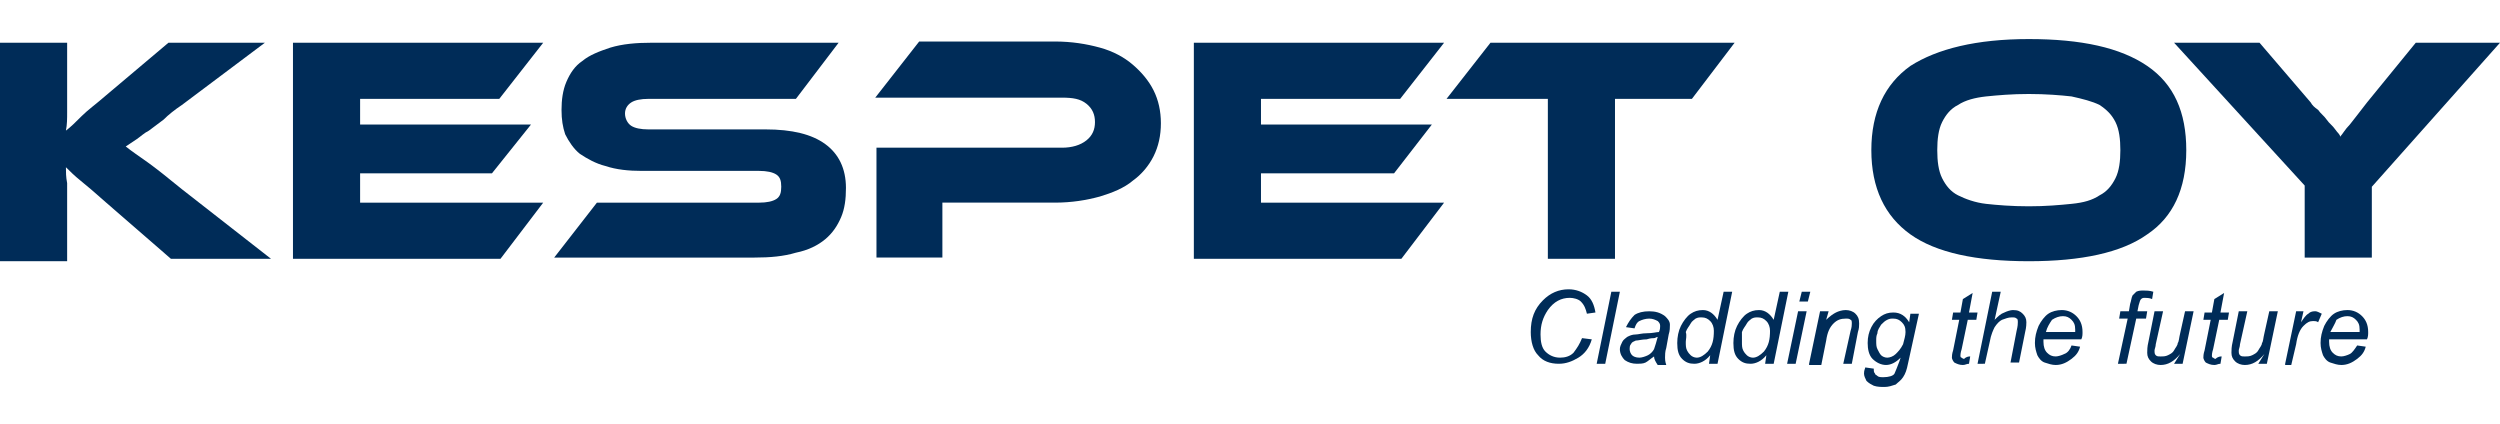 <?xml version="1.0" encoding="UTF-8"?> <!-- Generator: Adobe Illustrator 24.0.3, SVG Export Plug-In . SVG Version: 6.00 Build 0) --> <svg xmlns="http://www.w3.org/2000/svg" xmlns:xlink="http://www.w3.org/1999/xlink" version="1.1" id="Layer_1" x="0px" y="0px" viewBox="0 0 204.8 34.7" style="enable-background:new 0 0 204.8 34.7;" xml:space="preserve"> <style type="text/css"> .st0{fill:#002C58;} </style> <g> <path class="st0" d="M22.2,21.2H14l-5.3-4.6c-0.9-0.8-1.6-1.4-2.1-1.8c-0.5-0.4-0.9-0.8-1.2-1.1c0,0.4,0,0.8,0.1,1.3 c0,0.4,0,0.9,0,1.3v5.1H0V3.5h5.5v4.1c0,0.5,0,1.1,0,1.6c0,0.5,0,1-0.1,1.5c0.4-0.3,0.8-0.7,1.3-1.2c0.5-0.5,1.2-1,2-1.7l5.1-4.3 h7.9l-6.8,5.1c-0.6,0.4-1.1,0.8-1.5,1.2c-0.4,0.3-0.8,0.6-1.2,0.9c-0.4,0.2-0.7,0.5-1,0.7c-0.3,0.2-0.6,0.4-0.9,0.6 c0.5,0.4,1.1,0.8,1.8,1.3c0.7,0.5,1.7,1.3,2.8,2.2L22.2,21.2z"></path> <polygon class="st0" points="44.5,16.6 41,21.2 24,21.2 24,3.5 44.5,3.5 40.9,8.1 29.5,8.1 29.5,10.2 43.5,10.2 40.3,14.2 29.5,14.2 29.5,16.6 "></polygon> <path class="st0" d="M62.7,10.6c2.2,0,3.8,0.4,4.9,1.2c1.1,0.8,1.7,2,1.7,3.6c0,0.9-0.1,1.7-0.4,2.4c-0.3,0.7-0.7,1.3-1.3,1.8 c-0.6,0.5-1.4,0.9-2.4,1.1c-1,0.3-2.1,0.4-3.4,0.4H45.4l3.5-4.5h13.3c0.6,0,1.1-0.1,1.4-0.3c0.3-0.2,0.4-0.5,0.4-1s-0.1-0.8-0.4-1 c-0.3-0.2-0.8-0.3-1.4-0.3h-9.6c-1.1,0-2.1-0.1-3-0.4c-0.8-0.2-1.5-0.6-2.1-1c-0.5-0.4-0.9-1-1.2-1.6C46.1,10.4,46,9.8,46,9 c0-0.8,0.1-1.6,0.4-2.3c0.3-0.7,0.7-1.3,1.3-1.7c0.6-0.5,1.4-0.8,2.3-1.1c1-0.3,2.1-0.4,3.4-0.4h15.3l-3.5,4.6H53.1 c-0.6,0-1.1,0.1-1.4,0.3c-0.3,0.2-0.5,0.5-0.5,0.9s0.2,0.8,0.5,1s0.8,0.3,1.4,0.3H62.7z"></path> <path class="st0" d="M95.1,10.1c0,1-0.2,1.9-0.6,2.7c-0.4,0.8-1,1.5-1.7,2c-0.7,0.6-1.7,1-2.7,1.3c-1.1,0.3-2.3,0.5-3.7,0.5h-9.2 v4.5h-5.4v-9h15.2c0.8,0,1.5-0.2,2-0.6c0.5-0.4,0.7-0.9,0.7-1.5c0-0.6-0.2-1.1-0.7-1.5c-0.5-0.4-1.1-0.5-2-0.5H71.7l3.6-4.6h11.1 c1.4,0,2.6,0.2,3.7,0.5c1.1,0.3,2,0.8,2.7,1.4c0.7,0.6,1.3,1.3,1.7,2.1C94.9,8.2,95.1,9.1,95.1,10.1"></path> <polygon class="st0" points="118.3,16.6 114.8,21.2 97.8,21.2 97.8,3.5 118.3,3.5 114.7,8.1 103.3,8.1 103.3,10.2 117.3,10.2 114.2,14.2 103.3,14.2 103.3,16.6 "></polygon> <polygon class="st0" points="142.1,3.5 138.6,8.1 132.3,8.1 132.3,21.2 126.8,21.2 126.8,8.1 118.5,8.1 122.1,3.5 "></polygon> <path class="st0" d="M166.2,3.2c4.3,0,7.5,0.7,9.7,2.2c2.2,1.5,3.2,3.8,3.2,6.9c0,3.2-1.1,5.5-3.2,6.9c-2.1,1.5-5.4,2.2-9.7,2.2 c-4.3,0-7.6-0.7-9.7-2.2c-2.1-1.5-3.2-3.8-3.2-6.9c0-3.1,1.1-5.4,3.2-6.9C158.7,4,161.9,3.2,166.2,3.2 M166.2,16.9 c1.4,0,2.5-0.1,3.5-0.2s1.7-0.3,2.3-0.7c0.6-0.3,1-0.8,1.3-1.4c0.3-0.6,0.4-1.4,0.4-2.3c0-0.9-0.1-1.7-0.4-2.3 c-0.3-0.6-0.7-1-1.3-1.4c-0.6-0.3-1.4-0.5-2.3-0.7c-0.9-0.1-2.1-0.2-3.5-0.2c-1.4,0-2.5,0.1-3.5,0.2c-0.9,0.1-1.7,0.3-2.3,0.7 c-0.6,0.3-1,0.8-1.3,1.4c-0.3,0.6-0.4,1.4-0.4,2.3c0,0.9,0.1,1.7,0.4,2.3c0.3,0.6,0.7,1.1,1.3,1.4c0.6,0.3,1.4,0.6,2.3,0.7 S164.8,16.9,166.2,16.9"></path> <path class="st0" d="M204.8,3.5l-10.5,11.8v5.8h-5.5v-5.9L178.1,3.5h7l4.2,4.9c0.1,0.2,0.3,0.4,0.6,0.6c0.2,0.3,0.5,0.5,0.7,0.8 c0.2,0.3,0.5,0.5,0.7,0.8s0.4,0.4,0.4,0.6c0.2-0.2,0.4-0.6,0.8-1c0.3-0.4,0.8-1,1.4-1.8l4-4.9H204.8z"></path> <path class="st0" d="M129.6,27.7l0.8,0.1c-0.2,0.7-0.6,1.2-1.1,1.5c-0.5,0.3-1,0.5-1.6,0.5c-0.7,0-1.3-0.2-1.7-0.7 c-0.4-0.4-0.6-1.1-0.6-1.9c0-1.1,0.3-1.9,1-2.6c0.6-0.6,1.3-0.9,2.1-0.9c0.6,0,1.1,0.2,1.5,0.5c0.4,0.3,0.6,0.8,0.7,1.4l-0.7,0.1 c-0.1-0.4-0.2-0.7-0.5-1c-0.2-0.2-0.6-0.3-0.9-0.3c-0.7,0-1.3,0.3-1.8,1c-0.4,0.6-0.6,1.2-0.6,2c0,0.6,0.1,1.1,0.4,1.4 s0.7,0.5,1.2,0.5c0.4,0,0.8-0.1,1.1-0.4C129.2,28.5,129.4,28.2,129.6,27.7"></path> <polygon class="st0" points="130.8,29.8 132,23.9 132.7,23.9 131.5,29.8 "></polygon> <path class="st0" d="M135.5,29.2c-0.3,0.2-0.5,0.4-0.7,0.5c-0.2,0.1-0.5,0.1-0.7,0.1c-0.4,0-0.7-0.1-1-0.3 c-0.2-0.2-0.4-0.5-0.4-0.9c0-0.2,0.1-0.4,0.2-0.6c0.1-0.2,0.3-0.3,0.4-0.4c0.2-0.1,0.4-0.2,0.7-0.2c0.2,0,0.5-0.1,0.9-0.1 c0.5,0,0.8-0.1,1-0.1c0.1-0.2,0.1-0.4,0.1-0.5c0-0.2-0.1-0.3-0.2-0.4c-0.2-0.1-0.4-0.2-0.7-0.2c-0.3,0-0.6,0.1-0.8,0.2 c-0.2,0.1-0.3,0.3-0.4,0.6l-0.7-0.1c0.2-0.4,0.4-0.7,0.7-1c0.3-0.2,0.7-0.3,1.2-0.3c0.5,0,0.9,0.1,1.3,0.4c0.2,0.2,0.4,0.4,0.4,0.7 c0,0.2,0,0.5-0.1,0.8l-0.2,1.1c-0.1,0.3-0.1,0.6-0.1,0.8c0,0.1,0,0.3,0.1,0.6h-0.7C135.6,29.6,135.5,29.4,135.5,29.2 M135.8,27.6 c-0.1,0-0.2,0.1-0.3,0.1c-0.1,0-0.3,0-0.6,0.1c-0.4,0-0.7,0.1-0.9,0.1c-0.2,0.1-0.3,0.1-0.4,0.3c-0.1,0.1-0.1,0.3-0.1,0.4 c0,0.2,0.1,0.4,0.2,0.5c0.1,0.1,0.3,0.2,0.6,0.2c0.2,0,0.5-0.1,0.7-0.2c0.2-0.1,0.4-0.3,0.5-0.5C135.6,28.3,135.7,28,135.8,27.6"></path> <path class="st0" d="M140.1,29.1c-0.4,0.5-0.9,0.7-1.3,0.7c-0.4,0-0.7-0.1-1-0.4c-0.3-0.3-0.4-0.7-0.4-1.3c0-0.5,0.1-1,0.3-1.4 c0.2-0.4,0.5-0.8,0.8-1c0.3-0.2,0.6-0.3,1-0.3c0.5,0,0.9,0.3,1.2,0.8l0.5-2.3h0.7l-1.2,5.9H140L140.1,29.1z M138.1,28 c0,0.3,0,0.5,0.1,0.7c0.1,0.2,0.2,0.3,0.3,0.4c0.1,0.1,0.3,0.2,0.5,0.2c0.3,0,0.6-0.2,0.9-0.5c0.4-0.5,0.5-1,0.5-1.7 c0-0.3-0.1-0.6-0.3-0.8c-0.2-0.2-0.4-0.3-0.7-0.3c-0.2,0-0.3,0-0.5,0.1c-0.1,0.1-0.3,0.2-0.4,0.4c-0.1,0.2-0.3,0.4-0.4,0.7 C138.2,27.5,138.1,27.8,138.1,28"></path> <path class="st0" d="M144.7,29.1c-0.4,0.5-0.9,0.7-1.3,0.7c-0.4,0-0.7-0.1-1-0.4s-0.4-0.7-0.4-1.3c0-0.5,0.1-1,0.3-1.4 c0.2-0.4,0.5-0.8,0.8-1c0.3-0.2,0.6-0.3,1-0.3c0.5,0,0.9,0.3,1.2,0.8l0.5-2.3h0.7l-1.2,5.9h-0.7L144.7,29.1z M142.7,28 c0,0.3,0,0.5,0.1,0.7c0.1,0.2,0.2,0.3,0.3,0.4c0.1,0.1,0.3,0.2,0.5,0.2c0.3,0,0.6-0.2,0.9-0.5c0.4-0.5,0.5-1,0.5-1.7 c0-0.3-0.1-0.6-0.3-0.8c-0.2-0.2-0.4-0.3-0.7-0.3c-0.2,0-0.3,0-0.5,0.1c-0.1,0.1-0.3,0.2-0.4,0.4c-0.1,0.2-0.3,0.4-0.4,0.7 C142.7,27.5,142.7,27.8,142.7,28"></path> <path class="st0" d="M146.4,29.8l0.9-4.3h0.7l-0.9,4.3H146.4z M147.4,24.7l0.2-0.8h0.7l-0.2,0.8H147.4z"></path> <path class="st0" d="M148.2,29.8l0.9-4.3h0.7l-0.2,0.7c0.3-0.3,0.6-0.5,0.8-0.6c0.2-0.1,0.5-0.2,0.8-0.2c0.3,0,0.6,0.1,0.8,0.3 c0.2,0.2,0.3,0.4,0.3,0.8c0,0.2,0,0.4-0.1,0.7l-0.5,2.6h-0.7l0.6-2.7c0.1-0.3,0.1-0.5,0.1-0.6c0-0.1,0-0.3-0.1-0.3 c-0.1-0.1-0.2-0.1-0.4-0.1c-0.4,0-0.7,0.1-1,0.4c-0.3,0.3-0.5,0.7-0.6,1.4l-0.4,2H148.2z"></path> <path class="st0" d="M152.8,30.1l0.7,0.1c0,0.2,0,0.3,0.1,0.4c0,0.1,0.1,0.1,0.2,0.2c0.1,0.1,0.3,0.1,0.5,0.1 c0.4,0,0.8-0.1,0.9-0.3c0.1-0.2,0.2-0.5,0.4-1l0.1-0.3c-0.4,0.4-0.8,0.6-1.2,0.6c-0.4,0-0.8-0.2-1.1-0.5c-0.3-0.3-0.4-0.8-0.4-1.3 c0-0.5,0.1-0.9,0.3-1.3c0.2-0.4,0.5-0.7,0.8-0.9c0.3-0.2,0.6-0.3,1-0.3c0.6,0,1,0.3,1.3,0.8l0.1-0.7h0.7l-0.9,4.1 c-0.1,0.5-0.2,0.8-0.4,1.1c-0.2,0.3-0.4,0.4-0.6,0.6c-0.3,0.1-0.6,0.2-0.9,0.2c-0.3,0-0.6,0-0.9-0.1c-0.2-0.1-0.4-0.2-0.6-0.4 c-0.1-0.2-0.2-0.4-0.2-0.6C152.7,30.3,152.8,30.2,152.8,30.1 M153.7,27.9c0,0.3,0,0.5,0.1,0.7c0.1,0.2,0.2,0.4,0.3,0.5 c0.1,0.1,0.3,0.2,0.5,0.2c0.2,0,0.5-0.1,0.7-0.3c0.2-0.2,0.4-0.4,0.6-0.8c0.1-0.4,0.2-0.7,0.2-1c0-0.4-0.1-0.6-0.3-0.8 c-0.2-0.2-0.4-0.3-0.7-0.3c-0.2,0-0.3,0-0.5,0.1c-0.2,0.1-0.3,0.2-0.5,0.4c-0.1,0.2-0.3,0.4-0.3,0.7 C153.7,27.5,153.7,27.7,153.7,27.9"></path> <path class="st0" d="M161.4,29.2l-0.1,0.6c-0.2,0-0.3,0.1-0.5,0.1c-0.3,0-0.5-0.1-0.7-0.2c-0.1-0.1-0.2-0.3-0.2-0.4 c0-0.1,0-0.3,0.1-0.6l0.5-2.5h-0.6l0.1-0.6h0.6l0.2-1.1l0.8-0.5l-0.3,1.6h0.7l-0.1,0.6h-0.7l-0.5,2.4c-0.1,0.3-0.1,0.5-0.1,0.5 c0,0.1,0,0.2,0.1,0.2c0,0,0.1,0.1,0.2,0.1C161.1,29.2,161.3,29.2,161.4,29.2"></path> <path class="st0" d="M162,29.8l1.2-5.9h0.7l-0.5,2.3c0.3-0.3,0.5-0.5,0.8-0.6c0.2-0.1,0.5-0.2,0.7-0.2c0.4,0,0.6,0.1,0.8,0.3 c0.2,0.2,0.3,0.4,0.3,0.7c0,0.1,0,0.4-0.1,0.8l-0.5,2.5h-0.7l0.5-2.6c0.1-0.4,0.1-0.6,0.1-0.7c0-0.1,0-0.3-0.1-0.3 c-0.1-0.1-0.2-0.1-0.4-0.1c-0.3,0-0.5,0.1-0.8,0.2c-0.2,0.1-0.4,0.3-0.6,0.6c-0.1,0.2-0.3,0.6-0.4,1.2l-0.4,1.8H162z"></path> <path class="st0" d="M169.7,28.3l0.7,0.1c-0.1,0.4-0.3,0.7-0.7,1c-0.4,0.3-0.8,0.5-1.3,0.5c-0.3,0-0.6-0.1-0.9-0.2 c-0.3-0.1-0.5-0.4-0.6-0.6c-0.1-0.3-0.2-0.6-0.2-1c0-0.5,0.1-0.9,0.3-1.4c0.2-0.4,0.5-0.8,0.8-1c0.3-0.2,0.7-0.3,1.1-0.3 c0.5,0,0.9,0.2,1.2,0.5c0.3,0.3,0.5,0.7,0.5,1.3c0,0.2,0,0.4-0.1,0.6h-3.1c0,0.1,0,0.2,0,0.2c0,0.4,0.1,0.7,0.3,0.9 c0.2,0.2,0.4,0.3,0.7,0.3c0.2,0,0.5-0.1,0.7-0.2C169.4,28.9,169.6,28.6,169.7,28.3 M167.6,27.2h2.4c0-0.1,0-0.1,0-0.2 c0-0.4-0.1-0.6-0.3-0.8c-0.2-0.2-0.4-0.3-0.7-0.3c-0.3,0-0.6,0.1-0.9,0.3C167.9,26.5,167.7,26.8,167.6,27.2"></path> <path class="st0" d="M173.5,29.8l0.8-3.7h-0.7l0.1-0.6h0.7l0.1-0.6c0.1-0.3,0.1-0.5,0.2-0.7c0.1-0.1,0.2-0.2,0.3-0.3 c0.2-0.1,0.4-0.1,0.6-0.1c0.2,0,0.5,0,0.8,0.1l-0.1,0.6c-0.2-0.1-0.5-0.1-0.6-0.1c-0.1,0-0.2,0-0.3,0.1c-0.1,0.1-0.1,0.2-0.2,0.5 l-0.1,0.5h0.8l-0.1,0.6H175l-0.8,3.7H173.5z"></path> <path class="st0" d="M178.6,29c-0.5,0.6-1,0.9-1.6,0.9c-0.3,0-0.6-0.1-0.8-0.3c-0.2-0.2-0.3-0.4-0.3-0.7c0-0.2,0-0.5,0.1-0.9 l0.5-2.5h0.7l-0.6,2.7c0,0.2-0.1,0.4-0.1,0.5c0,0.2,0,0.3,0.1,0.4c0.1,0.1,0.2,0.1,0.4,0.1c0.2,0,0.4,0,0.6-0.1 c0.2-0.1,0.4-0.2,0.5-0.4c0.1-0.2,0.3-0.4,0.3-0.6c0.1-0.1,0.1-0.4,0.2-0.8l0.4-1.8h0.7l-0.9,4.3h-0.7L178.6,29z"></path> <path class="st0" d="M182,29.2l-0.1,0.6c-0.2,0-0.3,0.1-0.5,0.1c-0.3,0-0.5-0.1-0.7-0.2c-0.1-0.1-0.2-0.3-0.2-0.4 c0-0.1,0-0.3,0.1-0.6l0.5-2.5h-0.6l0.1-0.6h0.6l0.2-1.1l0.8-0.5l-0.3,1.6h0.7l-0.1,0.6h-0.7l-0.5,2.4c-0.1,0.3-0.1,0.5-0.1,0.5 c0,0.1,0,0.2,0.1,0.2c0,0,0.1,0.1,0.2,0.1C181.7,29.2,181.9,29.2,182,29.2"></path> <path class="st0" d="M185.5,29c-0.5,0.6-1,0.9-1.6,0.9c-0.3,0-0.6-0.1-0.8-0.3c-0.2-0.2-0.3-0.4-0.3-0.7c0-0.2,0-0.5,0.1-0.9 l0.5-2.5h0.7l-0.6,2.7c0,0.2-0.1,0.4-0.1,0.5c0,0.2,0,0.3,0.1,0.4c0.1,0.1,0.2,0.1,0.4,0.1c0.2,0,0.4,0,0.6-0.1 c0.2-0.1,0.4-0.2,0.5-0.4c0.1-0.2,0.3-0.4,0.3-0.6c0.1-0.1,0.1-0.4,0.2-0.8l0.4-1.8h0.7l-0.9,4.3h-0.7L185.5,29z"></path> <path class="st0" d="M187.2,29.8l0.9-4.3h0.6l-0.2,0.9c0.2-0.3,0.4-0.6,0.6-0.7c0.2-0.2,0.4-0.2,0.6-0.2c0.1,0,0.3,0.1,0.5,0.2 l-0.3,0.7c-0.1-0.1-0.3-0.1-0.4-0.1c-0.3,0-0.5,0.1-0.8,0.4c-0.3,0.3-0.5,0.8-0.6,1.5l-0.4,1.7H187.2z"></path> <path class="st0" d="M193.1,28.3l0.7,0.1c-0.1,0.4-0.3,0.7-0.7,1c-0.4,0.3-0.8,0.5-1.3,0.5c-0.3,0-0.6-0.1-0.9-0.2 c-0.3-0.1-0.5-0.4-0.6-0.6c-0.1-0.3-0.2-0.6-0.2-1c0-0.5,0.1-0.9,0.3-1.4c0.2-0.4,0.5-0.8,0.8-1c0.3-0.2,0.7-0.3,1.1-0.3 c0.5,0,0.9,0.2,1.2,0.5c0.3,0.3,0.5,0.7,0.5,1.3c0,0.2,0,0.4-0.1,0.6h-3.1c0,0.1,0,0.2,0,0.2c0,0.4,0.1,0.7,0.3,0.9 c0.2,0.2,0.4,0.3,0.7,0.3c0.2,0,0.5-0.1,0.7-0.2C192.7,28.9,192.9,28.6,193.1,28.3 M190.9,27.2h2.4c0-0.1,0-0.1,0-0.2 c0-0.4-0.1-0.6-0.3-0.8c-0.2-0.2-0.4-0.3-0.7-0.3c-0.3,0-0.6,0.1-0.9,0.3C191.3,26.5,191.1,26.8,190.9,27.2"></path> </g> </svg> 